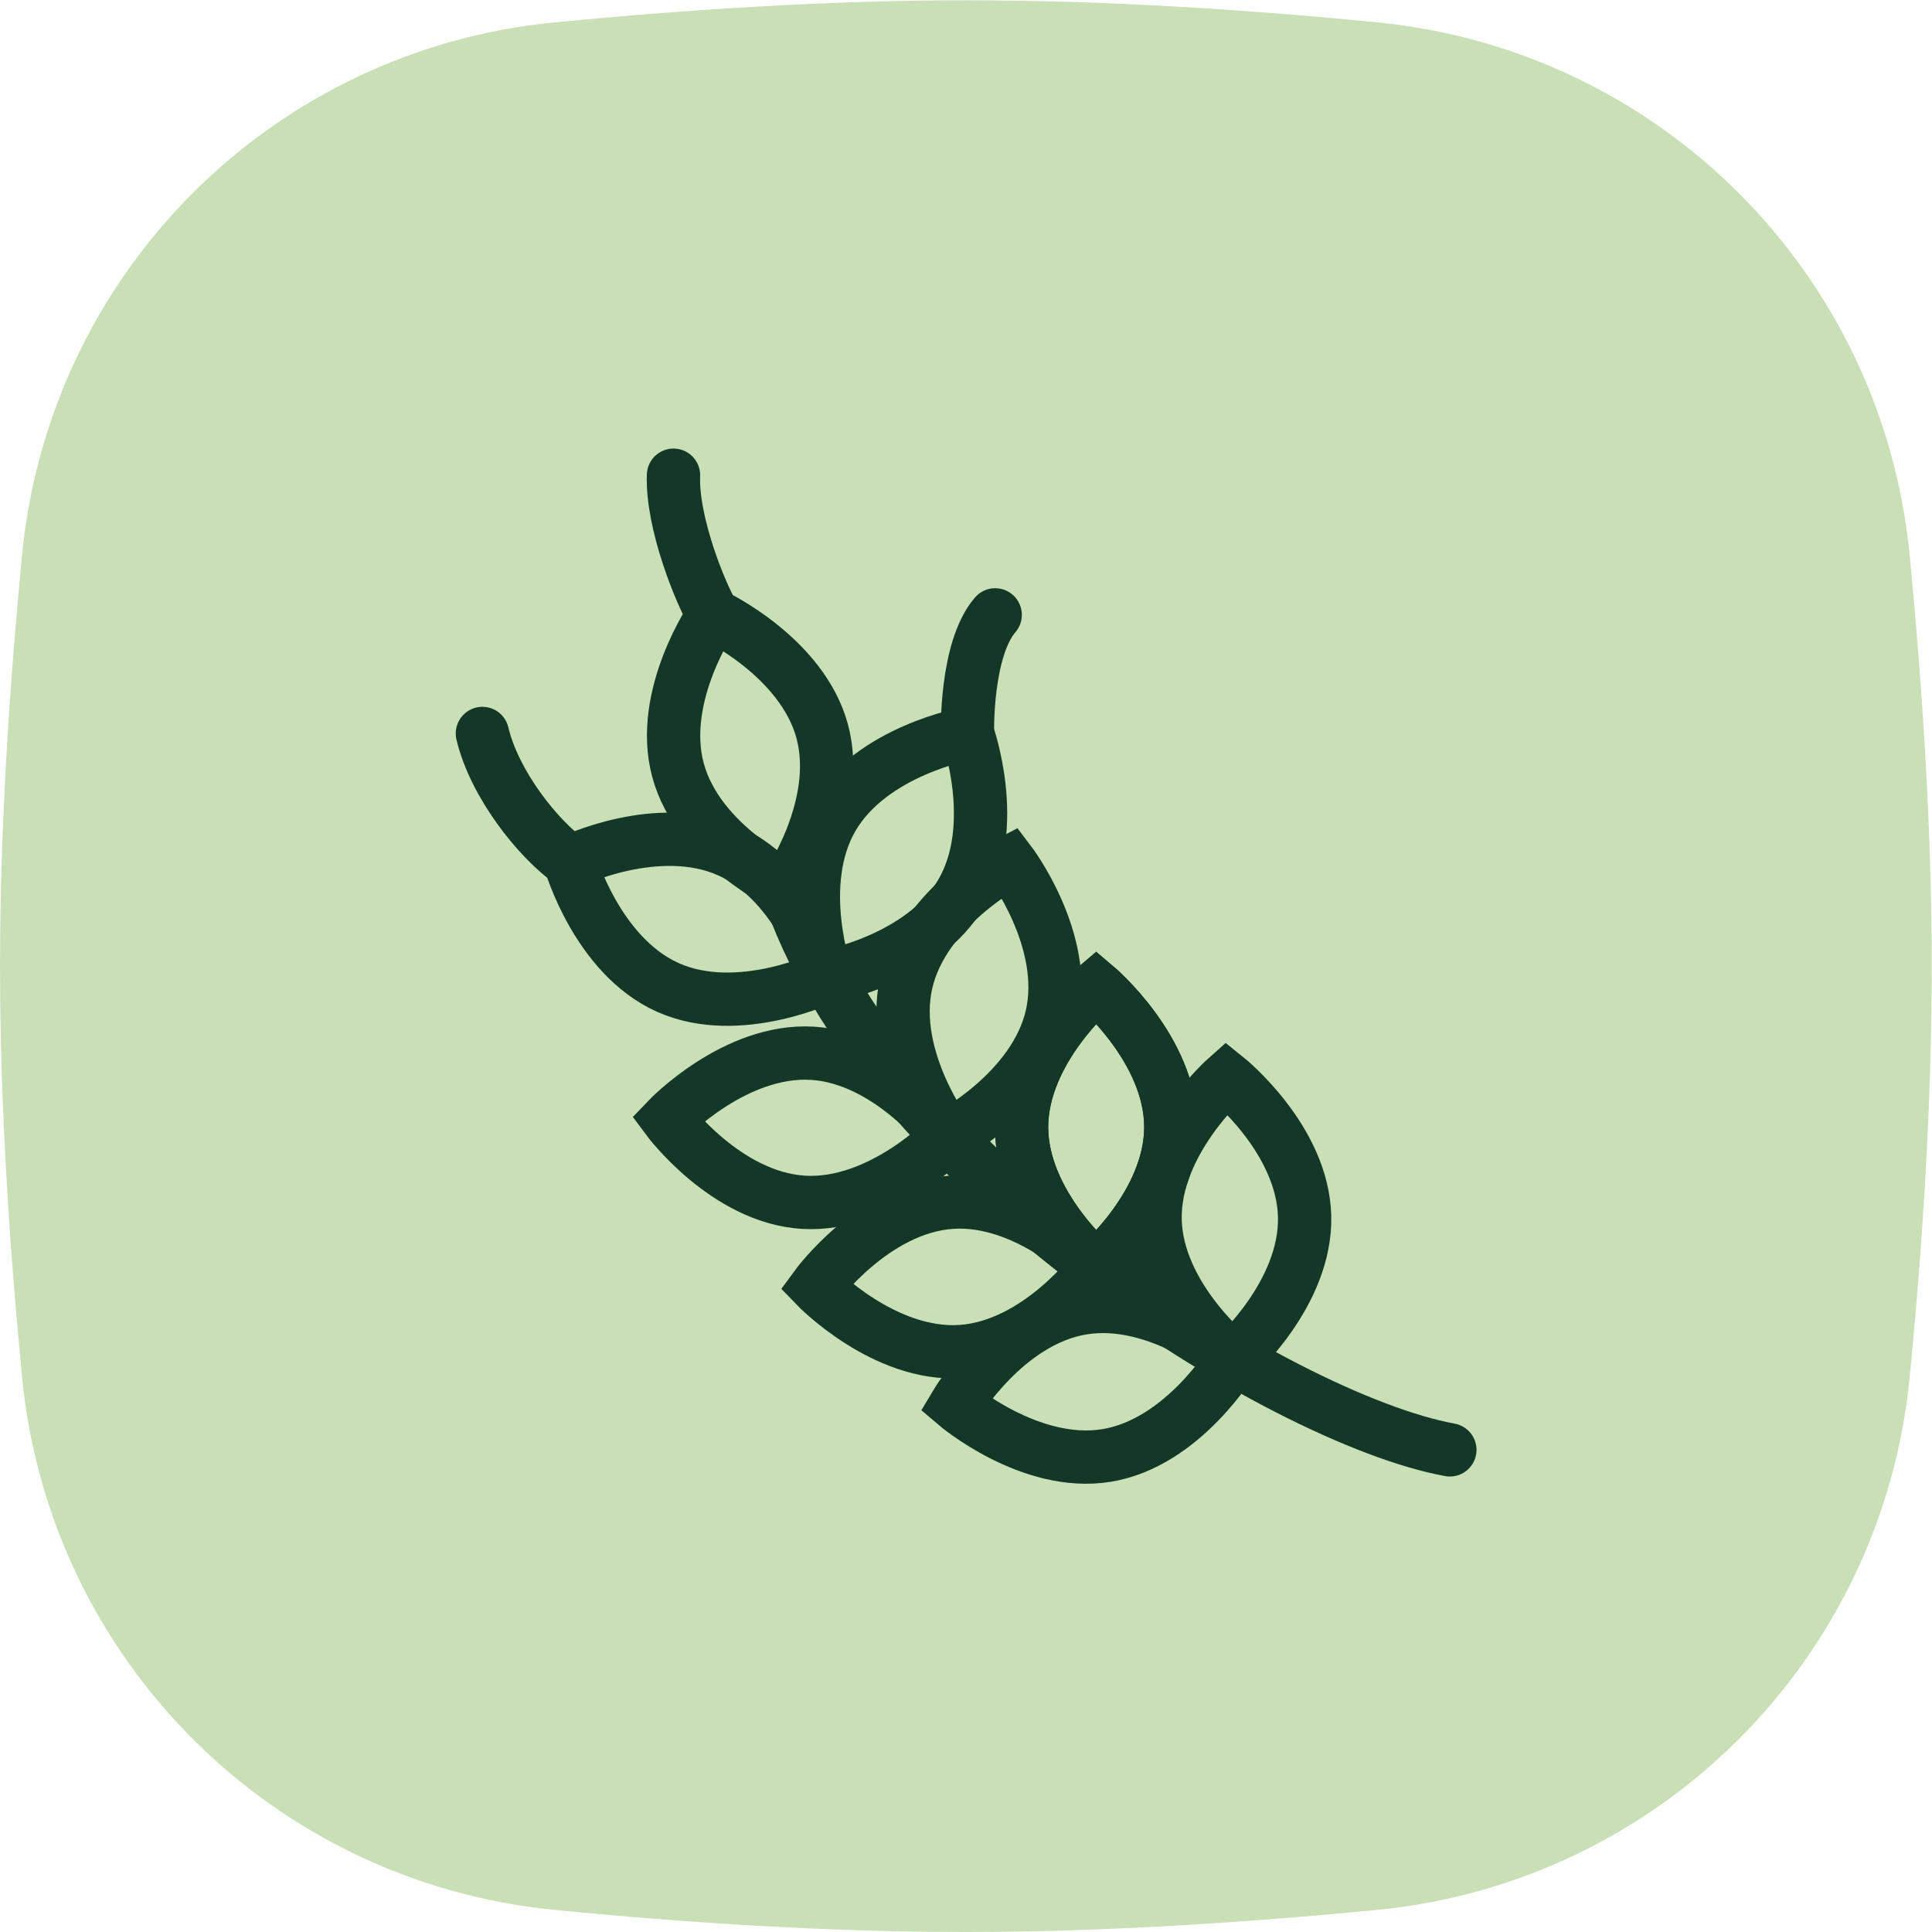 <?xml version="1.0" encoding="UTF-8"?>
<svg id="Calque_2" data-name="Calque 2" xmlns="http://www.w3.org/2000/svg" viewBox="0 0 72.49 72.49">
  <defs>
    <style>
      .cls-1 {
        fill: #c9e0b7;
        stroke-width: 0px;
      }

      .cls-2 {
        fill: none;
        stroke: #143827;
        stroke-linecap: round;
        stroke-miterlimit: 10;
        stroke-width: 2px;
      }
    </style>
  </defs>
  <g id="Calque_1-2" data-name="Calque 1">
    <path class="cls-1" d="M.83,51.69c1.04,10.58,9.39,18.93,19.97,19.97,4.86.48,10.24.83,15.44.83s10.58-.36,15.44-.83c10.58-1.04,18.93-9.39,19.97-19.97.48-4.86.83-10.24.83-15.44s-.36-10.58-.83-15.44c-1.04-10.58-9.39-18.93-19.97-19.97-4.86-.48-10.24-.83-15.44-.83s-10.58.36-15.44.83C10.22,1.87,1.87,10.22.83,20.8.36,25.67,0,31.04,0,36.25s.36,10.58.83,15.44Z"/>
    <g>
      <path class="cls-2" d="M38.33,42.29c0-2.91,2.8-5.27,2.8-5.27,0,0,2.8,2.36,2.8,5.27s-2.8,5.27-2.8,5.27c0,0-2.8-2.36-2.8-5.27Z"/>
      <path class="cls-2" d="M38.33,42.29c0-2.91,2.8-5.27,2.8-5.27,0,0,2.8,2.36,2.8,5.27s-2.8,5.27-2.8,5.27c0,0-2.8-2.36-2.8-5.27Z"/>
      <path class="cls-2" d="M43.34,45.78c-.07-2.91,2.68-5.34,2.68-5.34,0,0,2.86,2.29,2.93,5.2s-2.68,5.34-2.68,5.34c0,0-2.86-2.29-2.93-5.2Z"/>
      <path class="cls-2" d="M41.52,54.61c-2.87.47-5.66-1.91-5.66-1.91,0,0,1.87-3.15,4.75-3.62s5.66,1.91,5.66,1.91c0,0-1.87,3.15-4.75,3.62Z"/>
      <path class="cls-2" d="M36.07,50.71c-2.9.2-5.45-2.44-5.45-2.44,0,0,2.16-2.96,5.07-3.16s5.45,2.44,5.45,2.44c0,0-2.16,2.96-5.07,3.16Z"/>
      <path class="cls-2" d="M25.44,28.9c-.76-2.81,1.33-5.82,1.33-5.82,0,0,3.32,1.55,4.08,4.36s-1.33,5.82-1.33,5.82c0,0-3.32-1.55-4.08-4.36Z"/>
      <path class="cls-2" d="M34,36.88c.64-2.84,3.89-4.53,3.89-4.53,0,0,2.22,2.92,1.58,5.76s-3.89,4.53-3.89,4.53c0,0-2.22-2.92-1.58-5.76Z"/>
      <path class="cls-2" d="M30.14,45.11c-2.91-.18-5.09-3.12-5.09-3.12,0,0,2.53-2.65,5.44-2.47s5.09,3.12,5.09,3.12c0,0-2.53,2.65-5.44,2.47Z"/>
      <path class="cls-2" d="M31.23,30.68c1.46-2.52,5.07-3.16,5.07-3.16,0,0,1.24,3.45-.22,5.97s-5.07,3.16-5.07,3.16c0,0-1.24-3.45.22-5.97Z"/>
      <path class="cls-2" d="M25.06,37.05c-2.66-1.19-3.67-4.71-3.67-4.71,0,0,3.3-1.6,5.96-.41s3.67,4.71,3.67,4.71c0,0-3.3,1.6-5.96.41Z"/>
      <path class="cls-2" d="M54.4,54.4c-6.35-1.16-21.46-10.57-24.88-21.15"/>
      <path class="cls-2" d="M36.3,27.52s-.08-3.15,1.04-4.45"/>
      <path class="cls-2" d="M26.77,23.08c-.48-.79-1.57-3.47-1.5-5.25"/>
      <path class="cls-2" d="M18.1,27.52c.45,1.9,2.08,3.95,3.3,4.82"/>
    </g>
  </g>
</svg>